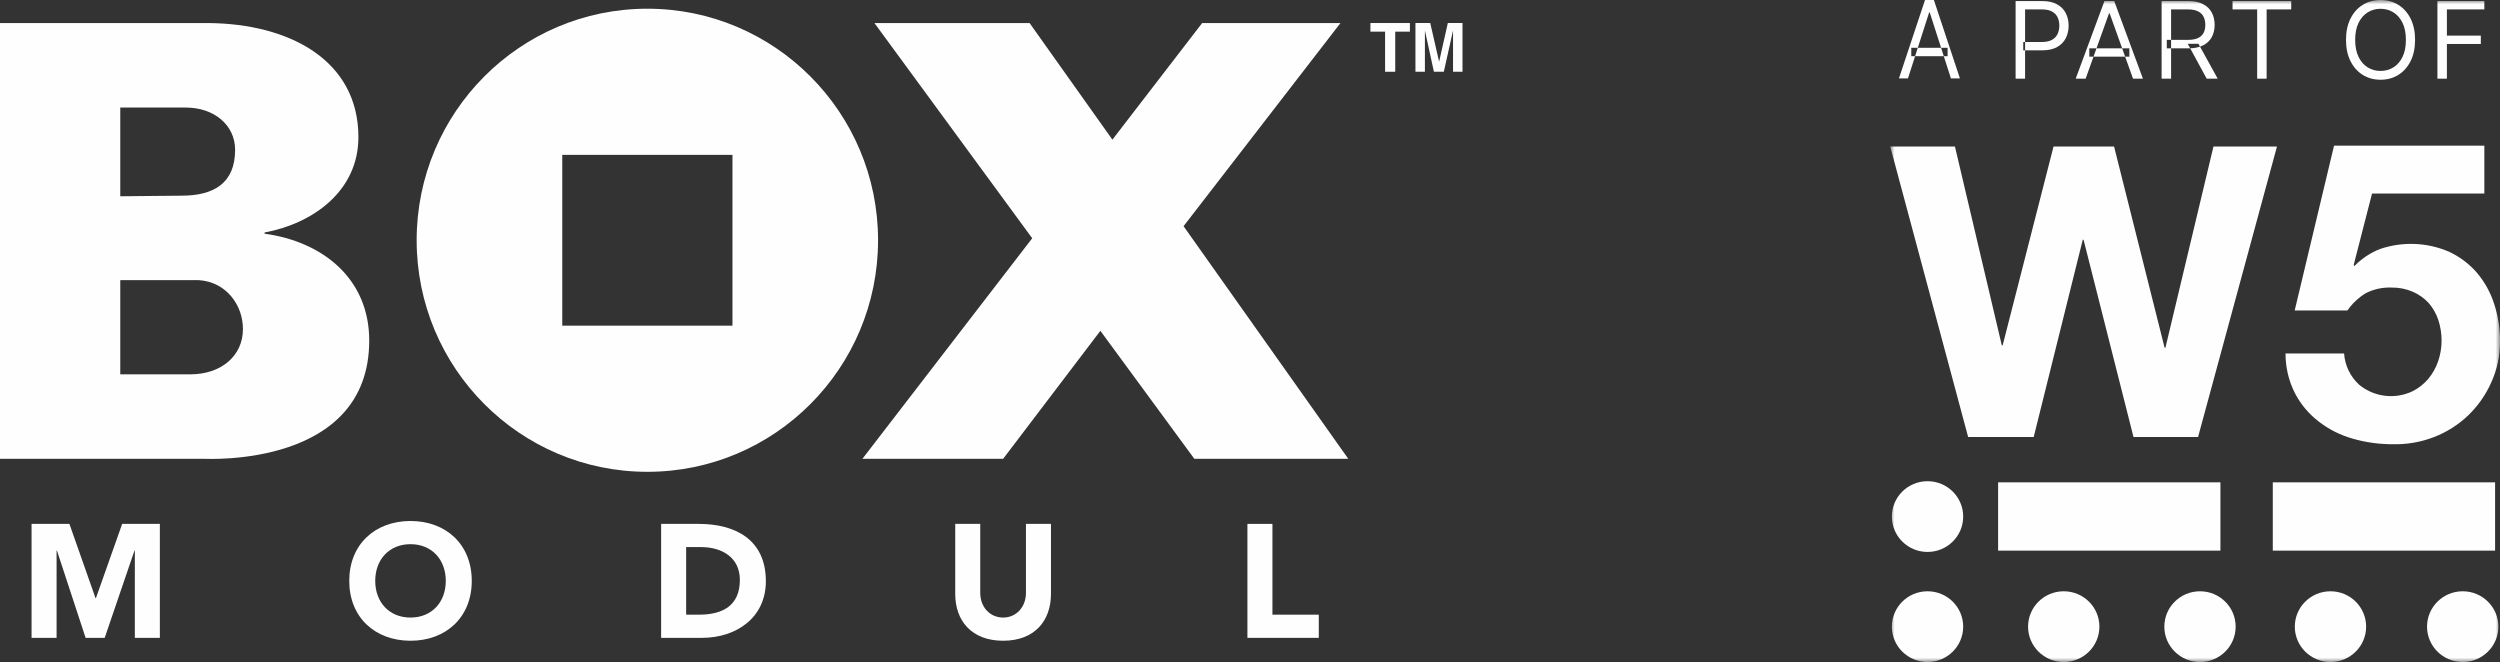 <?xml version="1.0" encoding="UTF-8"?>
<svg width="287px" height="76px" viewBox="0 0 287 76" version="1.1" xmlns="http://www.w3.org/2000/svg" xmlns:xlink="http://www.w3.org/1999/xlink">
    <rect x="0" y="0" width="287" height="76" fill="#333333" stroke="none"/>
    <title>Group</title>
    <defs>
        <polygon id="path-1" points="0 76 70 76 70 0 0 0"></polygon>
    </defs>
    <g id="Desktop" stroke="none" stroke-width="1" fill="none" fill-rule="evenodd">
        <g id="Startsida-V4" transform="translate(-230, -183)">
            <g id="Footer-3" transform="translate(0, -11)">
                <g id="Group" transform="translate(230, 194)">
                    <g id="Group-21" transform="translate(0, 1)" fill="#FEFEFE">
                        <path d="M74.317,0 C59.69,0 47.832,11.901 47.832,26.582 C47.832,41.263 59.69,53.164 74.317,53.164 C88.944,53.164 100.801,41.263 100.801,26.582 C100.801,11.901 88.944,0 74.317,0 L74.317,0 Z M64.547,36.388 L84.087,36.388 L84.087,16.776 L64.547,16.776 L64.547,36.388 Z" id="Fill-1"></path>
                        <path d="M0,51.672 L0,1.646 L23.886,1.646 C33.274,1.715 41.145,5.942 41.145,14.742 C41.145,20.908 35.967,24.65 30.375,25.69 L30.375,25.828 C37.003,26.729 42.387,30.955 42.387,38.092 C42.387,52.643 23.886,51.672 23.403,51.672 L0,51.672 Z M21.884,41.972 C25.335,41.972 27.89,39.894 27.89,36.775 C27.89,34.004 25.957,31.371 22.851,31.163 L13.807,31.163 L13.807,41.972 L21.884,41.972 Z M13.807,21.532 L20.848,21.463 C24.576,21.463 26.992,20.008 26.992,16.197 C26.992,13.356 24.576,11.347 21.331,11.347 L13.807,11.347 L13.807,21.532 Z" id="Fill-3"></path>
                        <polygon id="Fill-5" points="126.323 36.977 115.158 51.673 99.004 51.673 118.498 26.352 100.385 1.646 118.196 1.646 127.703 15.033 138.008 1.646 153.886 1.646 135.873 24.966 154.783 51.673 137.111 51.673"></polygon>
                        <polygon id="Fill-7" points="3.624 59.143 7.969 59.143 10.97 67.679 11.007 67.679 14.026 59.143 18.352 59.143 18.352 72.225 15.48 72.225 15.48 62.192 15.443 62.192 12.019 72.225 9.828 72.225 6.533 62.192 6.496 62.192 6.496 72.225 3.624 72.225"></polygon>
                        <path d="M47.126,58.81 C51.194,58.81 54.158,61.489 54.158,65.684 C54.158,69.878 51.194,72.557 47.126,72.557 C43.058,72.557 40.094,69.878 40.094,65.684 C40.094,61.489 43.058,58.81 47.126,58.81 M47.126,69.896 C49.574,69.896 51.176,68.123 51.176,65.684 C51.176,63.244 49.574,61.471 47.126,61.471 C44.677,61.471 43.076,63.244 43.076,65.684 C43.076,68.123 44.677,69.896 47.126,69.896" id="Fill-9"></path>
                        <path d="M75.898,59.143 L80.206,59.143 C84.404,59.143 87.92,60.935 87.92,65.721 C87.92,69.952 84.478,72.225 80.593,72.225 L75.898,72.225 L75.898,59.143 Z M78.77,69.564 L80.262,69.564 C82.931,69.564 84.937,68.548 84.937,65.573 C84.937,63.005 82.894,61.804 80.464,61.804 L78.77,61.804 L78.77,69.564 Z" id="Fill-11"></path>
                        <path d="M120.651,67.18 C120.651,70.266 118.773,72.557 115.164,72.557 C111.538,72.557 109.66,70.266 109.66,67.18 L109.66,59.143 L112.532,59.143 L112.532,67.069 C112.532,68.677 113.637,69.896 115.164,69.896 C116.674,69.896 117.779,68.677 117.779,67.069 L117.779,59.143 L120.651,59.143 L120.651,67.18 Z" id="Fill-13"></path>
                        <polygon id="Fill-15" points="143.204 59.143 146.075 59.143 146.075 69.564 151.396 69.564 151.396 72.225 143.204 72.225"></polygon>
                        <polygon id="Fill-17" points="160.173 7.237 159.008 7.237 159.008 2.633 157.324 2.633 157.324 1.644 161.857 1.644 161.857 2.633 160.173 2.633"></polygon>
                        <polygon id="Fill-19" points="167.895 7.237 166.809 7.237 166.809 2.563 166.793 2.563 165.752 7.237 164.612 7.237 163.595 2.563 163.579 2.563 163.579 7.237 162.493 7.237 162.493 1.644 164.192 1.644 165.202 6.053 165.217 6.053 166.211 1.644 167.895 1.644"></polygon>
                    </g>
                    <g id="Group-21" transform="translate(217, 0)">
                        <path d="M2.416,6.451 L6.585,6.451 L6.585,5.484 L2.416,5.484 L2.416,6.451 Z M2.034,9 L1,9 L3.991,0 L5.01,0 L8,9 L6.966,9 L4.532,1.423 L4.468,1.423 L2.034,9 Z" id="Fill-1" fill="#FEFEFE"></path>
                        <g id="Group-20">
                            <path d="M14.392,9.032 L14.392,0.122 L17.427,0.122 C18.132,0.122 18.708,0.247 19.157,0.498 C19.606,0.749 19.939,1.088 20.155,1.514 C20.371,1.941 20.479,2.416 20.479,2.941 C20.479,3.466 20.372,3.943 20.157,4.372 C19.942,4.802 19.611,5.143 19.164,5.397 C18.717,5.651 18.144,5.778 17.444,5.778 L15.269,5.778 L15.269,4.821 L17.409,4.821 C17.891,4.821 18.279,4.738 18.572,4.573 C18.864,4.407 19.076,4.183 19.21,3.9 C19.343,3.618 19.409,3.298 19.409,2.941 C19.409,2.584 19.343,2.265 19.21,1.984 C19.076,1.703 18.862,1.482 18.567,1.32 C18.271,1.16 17.88,1.079 17.392,1.079 L15.479,1.079 L15.479,9.032 L14.392,9.032 Z" id="Fill-2" fill="#FEFEFE"></path>
                            <mask id="mask-2" fill="white">
                                <use xlink:href="#path-1"></use>
                            </mask>
                            <g id="Clip-5"></g>
                            <path d="M22.852,6.508 L27.449,6.508 L27.449,5.551 L22.852,5.551 L22.852,6.508 Z M22.431,9.032 L21.291,9.032 L24.589,0.122 L25.712,0.122 L29.009,9.032 L27.87,9.032 L25.185,1.531 L25.115,1.531 L22.431,9.032 Z" id="Fill-4" fill="#FEFEFE" mask="url(#mask-2)"></path>
                            <path d="M35.382,5.029 L37.592,9.032 L36.328,9.032 L34.153,5.029 L35.382,5.029 Z M31.153,9.032 L31.153,0.122 L34.189,0.122 C34.89,0.122 35.466,0.24 35.916,0.476 C36.367,0.713 36.7,1.037 36.916,1.449 C37.132,1.861 37.241,2.329 37.241,2.854 C37.241,3.379 37.132,3.844 36.916,4.251 C36.7,4.657 36.369,4.975 35.92,5.205 C35.473,5.436 34.902,5.551 34.206,5.551 L31.75,5.551 L31.75,4.577 L34.17,4.577 C34.65,4.577 35.037,4.507 35.331,4.368 C35.625,4.229 35.838,4.031 35.972,3.774 C36.104,3.517 36.17,3.211 36.17,2.854 C36.17,2.497 36.103,2.186 35.969,1.919 C35.835,1.652 35.62,1.445 35.324,1.299 C35.029,1.152 34.639,1.079 34.153,1.079 L32.241,1.079 L32.241,9.032 L31.153,9.032 Z" id="Fill-6" fill="#FEFEFE" mask="url(#mask-2)"></path>
                            <polygon id="Fill-7" fill="#FEFEFE" mask="url(#mask-2)" points="39.296 1.079 39.296 0.122 46.033 0.122 46.033 1.079 43.209 1.079 43.209 9.032 42.122 9.032 42.122 1.079"></polygon>
                            <path d="M59.198,4.577 C59.198,3.806 59.069,3.154 58.81,2.624 C58.551,2.093 58.202,1.691 57.761,1.418 C57.321,1.146 56.83,1.01 56.286,1.01 C55.742,1.01 55.25,1.146 54.81,1.418 C54.37,1.691 54.021,2.093 53.762,2.624 C53.503,3.154 53.373,3.806 53.373,4.577 C53.373,5.349 53.503,5.999 53.762,6.531 C54.021,7.061 54.37,7.463 54.81,7.735 C55.25,8.008 55.742,8.145 56.286,8.145 C56.83,8.145 57.321,8.008 57.761,7.735 C58.202,7.463 58.551,7.061 58.81,6.531 C59.069,5.999 59.198,5.349 59.198,4.577 M60.251,4.577 C60.251,5.516 60.079,6.329 59.738,7.014 C59.396,7.698 58.926,8.226 58.329,8.597 C57.733,8.968 57.052,9.154 56.286,9.154 C55.52,9.154 54.839,8.968 54.242,8.597 C53.646,8.226 53.176,7.698 52.835,7.014 C52.492,6.329 52.321,5.516 52.321,4.577 C52.321,3.637 52.492,2.825 52.835,2.141 C53.176,1.456 53.646,0.928 54.242,0.557 C54.839,0.186 55.52,0 56.286,0 C57.052,0 57.733,0.186 58.329,0.557 C58.926,0.928 59.396,1.456 59.738,2.141 C60.079,2.825 60.251,3.637 60.251,4.577" id="Fill-8" fill="#FEFEFE" mask="url(#mask-2)"></path>
                            <polygon id="Fill-9" fill="#FEFEFE" mask="url(#mask-2)" points="62.816 9.032 62.816 0.122 68.202 0.122 68.202 1.079 63.904 1.079 63.904 4.09 67.798 4.09 67.798 5.047 63.904 5.047 63.904 9.032"></polygon>
                            <path d="M8.374,71.939 C8.374,74.182 6.541,76 4.28,76 C2.019,76 0.187,74.182 0.187,71.939 C0.187,69.696 2.019,67.878 4.28,67.878 C6.541,67.878 8.374,69.696 8.374,71.939" id="Fill-10" fill="#FEFEFE" mask="url(#mask-2)"></path>
                            <path d="M24.011,71.939 C24.011,74.182 22.178,76 19.917,76 C17.656,76 15.823,74.182 15.823,71.939 C15.823,69.696 17.656,67.878 19.917,67.878 C22.178,67.878 24.011,69.696 24.011,71.939" id="Fill-11" fill="#FEFEFE" mask="url(#mask-2)"></path>
                            <path d="M39.653,71.939 C39.653,74.182 37.821,76 35.56,76 C33.299,76 31.466,74.182 31.466,71.939 C31.466,69.696 33.299,67.878 35.56,67.878 C37.821,67.878 39.653,69.696 39.653,71.939" id="Fill-12" fill="#FEFEFE" mask="url(#mask-2)"></path>
                            <path d="M54.632,71.939 C54.632,74.182 52.799,76 50.538,76 C48.277,76 46.444,74.182 46.444,71.939 C46.444,69.696 48.277,67.878 50.538,67.878 C52.799,67.878 54.632,69.696 54.632,71.939" id="Fill-13" fill="#FEFEFE" mask="url(#mask-2)"></path>
                            <path d="M69.812,71.939 C69.812,74.182 67.979,76 65.718,76 C63.457,76 61.625,74.182 61.625,71.939 C61.625,69.696 63.457,67.878 65.718,67.878 C67.979,67.878 69.812,69.696 69.812,71.939" id="Fill-14" fill="#FEFEFE" mask="url(#mask-2)"></path>
                            <polygon id="Fill-15" fill="#FEFEFE" mask="url(#mask-2)" points="12.384 63.212 37.904 63.212 37.904 55.372 12.384 55.372"></polygon>
                            <polygon id="Fill-16" fill="#FEFEFE" mask="url(#mask-2)" points="43.916 63.212 69.436 63.212 69.436 55.372 43.916 55.372"></polygon>
                            <polygon id="Fill-17" fill="#FEFEFE" mask="url(#mask-2)" points="27.925 50.166 22.194 27.525 22.101 27.525 16.47 50.166 8.942 50.166 -5.44976099e-05 16.826 7.429 16.826 12.806 39.642 12.906 39.642 18.744 16.826 25.697 16.826 31.497 39.924 31.589 39.924 37.105 16.826 44.395 16.826 35.338 50.166"></polygon>
                            <path d="M55.311,22.214 L53.199,30.436 L53.291,30.535 C54.119,29.686 55.119,29.021 56.226,28.585 C58.807,27.708 61.625,27.817 64.13,28.89 C65.353,29.456 66.442,30.271 67.326,31.282 C68.214,32.323 68.887,33.527 69.308,34.826 C69.775,36.227 70.009,37.694 70,39.17 C70.014,40.798 69.674,42.409 69.001,43.894 C68.369,45.325 67.461,46.62 66.327,47.705 C65.203,48.774 63.877,49.613 62.425,50.174 C60.918,50.757 59.31,51.037 57.693,50.997 C56.133,51.003 54.581,50.788 53.083,50.357 C51.661,49.954 50.33,49.281 49.166,48.375 C48.029,47.499 47.101,46.385 46.446,45.114 C45.738,43.706 45.372,42.153 45.378,40.579 L52.1,40.579 C52.195,41.943 52.807,43.22 53.813,44.153 C55.534,45.582 57.937,45.88 59.959,44.916 C60.648,44.57 61.259,44.091 61.757,43.506 C62.255,42.906 62.641,42.222 62.894,41.486 C63.157,40.723 63.292,39.923 63.293,39.116 C63.295,38.304 63.168,37.496 62.917,36.724 C62.674,35.997 62.287,35.326 61.78,34.75 C61.27,34.208 60.653,33.777 59.967,33.485 C59.203,33.158 58.378,32.997 57.547,33.012 C56.53,32.973 55.521,33.19 54.612,33.645 C53.769,34.155 53.044,34.835 52.484,35.641 L46.431,35.641 L50.948,16.719 L68.202,16.719 L68.202,22.214 L55.311,22.214 Z" id="Fill-18" fill="#FEFEFE" mask="url(#mask-2)"></path>
                            <path d="M8.374,59.302 C8.374,61.545 6.541,63.363 4.28,63.363 C2.019,63.363 0.187,61.545 0.187,59.302 C0.187,57.059 2.019,55.241 4.28,55.241 C6.541,55.241 8.374,57.059 8.374,59.302" id="Fill-19" fill="#FEFEFE" mask="url(#mask-2)"></path>
                        </g>
                    </g>
                </g>
            </g>
        </g>
    </g>
</svg>